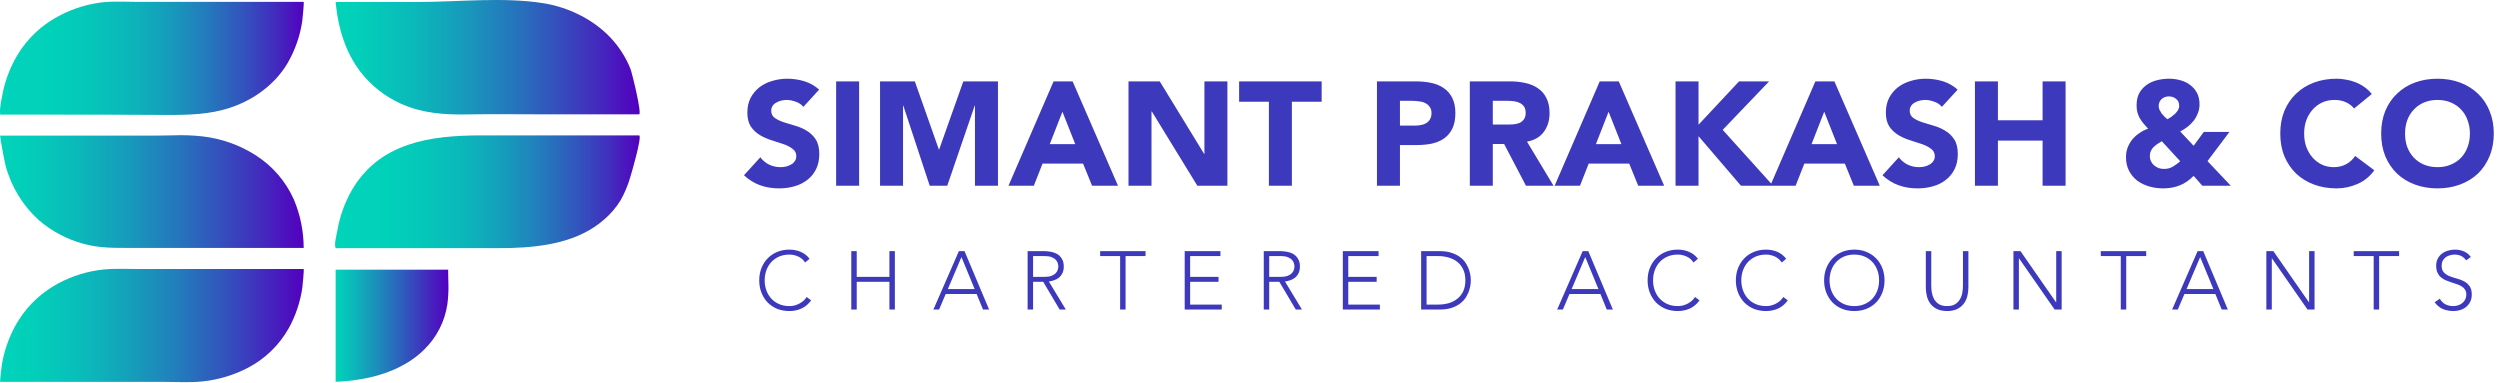 <svg width="848" height="130" viewBox="0 0 848 130" fill="none" xmlns="http://www.w3.org/2000/svg">
<path d="M272.504 36.25C271.871 35.45 271.004 34.867 269.904 34.5C268.838 34.1 267.821 33.9 266.854 33.9C266.288 33.9 265.704 33.967 265.104 34.1C264.504 34.233 263.938 34.45 263.404 34.75C262.871 35.017 262.438 35.383 262.104 35.85C261.771 36.317 261.604 36.883 261.604 37.55C261.604 38.617 262.004 39.433 262.804 40C263.604 40.567 264.604 41.05 265.804 41.45C267.038 41.85 268.354 42.25 269.754 42.65C271.154 43.05 272.454 43.617 273.654 44.35C274.888 45.083 275.904 46.067 276.704 47.3C277.504 48.533 277.904 50.183 277.904 52.25C277.904 54.217 277.538 55.933 276.804 57.4C276.071 58.867 275.071 60.083 273.804 61.05C272.571 62.017 271.121 62.733 269.454 63.2C267.821 63.667 266.088 63.9 264.254 63.9C261.954 63.9 259.821 63.55 257.854 62.85C255.888 62.15 254.054 61.017 252.354 59.45L257.904 53.35C258.704 54.417 259.704 55.25 260.904 55.85C262.138 56.417 263.404 56.7 264.704 56.7C265.338 56.7 265.971 56.633 266.604 56.5C267.271 56.333 267.854 56.1 268.354 55.8C268.888 55.5 269.304 55.117 269.604 54.65C269.938 54.183 270.104 53.633 270.104 53C270.104 51.933 269.688 51.1 268.854 50.5C268.054 49.867 267.038 49.333 265.804 48.9C264.571 48.467 263.238 48.033 261.804 47.6C260.371 47.167 259.038 46.583 257.804 45.85C256.571 45.117 255.538 44.15 254.704 42.95C253.904 41.75 253.504 40.167 253.504 38.2C253.504 36.3 253.871 34.633 254.604 33.2C255.371 31.767 256.371 30.567 257.604 29.6C258.871 28.633 260.321 27.917 261.954 27.45C263.588 26.95 265.271 26.7 267.004 26.7C269.004 26.7 270.938 26.983 272.804 27.55C274.671 28.117 276.354 29.067 277.854 30.4L272.504 36.25ZM283.615 27.6H291.415V63H283.615V27.6ZM298.51 27.6H310.31L318.46 50.7H318.56L326.76 27.6H338.51V63H330.71V35.85H330.61L321.31 63H315.36L306.41 35.85H306.31V63H298.51V27.6ZM357.377 27.6H363.827L379.227 63H370.427L367.377 55.5H353.627L350.677 63H342.077L357.377 27.6ZM360.377 37.9L356.077 48.9H364.727L360.377 37.9ZM382.788 27.6H393.388L408.438 52.2H408.538V27.6H416.338V63H406.138L390.688 37.8H390.588V63H382.788V27.6ZM430.409 34.5H420.309V27.6H448.309V34.5H438.209V63H430.409V34.5ZM467.065 27.6H480.215C482.048 27.6 483.782 27.767 485.415 28.1C487.048 28.433 488.465 29.017 489.665 29.85C490.898 30.65 491.865 31.75 492.565 33.15C493.298 34.517 493.665 36.25 493.665 38.35C493.665 40.417 493.332 42.15 492.665 43.55C491.998 44.95 491.082 46.067 489.915 46.9C488.748 47.733 487.365 48.333 485.765 48.7C484.165 49.033 482.432 49.2 480.565 49.2H474.865V63H467.065V27.6ZM474.865 42.6H480.065C480.765 42.6 481.432 42.533 482.065 42.4C482.732 42.267 483.315 42.05 483.815 41.75C484.348 41.417 484.765 40.983 485.065 40.45C485.398 39.883 485.565 39.183 485.565 38.35C485.565 37.45 485.348 36.733 484.915 36.2C484.515 35.633 483.982 35.2 483.315 34.9C482.682 34.6 481.965 34.417 481.165 34.35C480.365 34.25 479.598 34.2 478.865 34.2H474.865V42.6ZM498.559 27.6H512.259C514.059 27.6 515.759 27.783 517.359 28.15C518.992 28.483 520.409 29.067 521.609 29.9C522.842 30.7 523.809 31.8 524.509 33.2C525.242 34.567 525.609 36.283 525.609 38.35C525.609 40.85 524.959 42.983 523.659 44.75C522.359 46.483 520.459 47.583 517.959 48.05L526.959 63H517.609L510.209 48.85H506.359V63H498.559V27.6ZM506.359 42.25H510.959C511.659 42.25 512.392 42.233 513.159 42.2C513.959 42.133 514.676 41.983 515.309 41.75C515.942 41.483 516.459 41.083 516.859 40.55C517.292 40.017 517.509 39.267 517.509 38.3C517.509 37.4 517.326 36.683 516.959 36.15C516.592 35.617 516.126 35.217 515.559 34.95C514.992 34.65 514.342 34.45 513.609 34.35C512.876 34.25 512.159 34.2 511.459 34.2H506.359V42.25ZM542.631 27.6H549.081L564.481 63H555.681L552.631 55.5H538.881L535.931 63H527.331L542.631 27.6ZM545.631 37.9L541.331 48.9H549.981L545.631 37.9ZM568.341 27.6H576.141V42.3L589.891 27.6H600.091L584.341 44.05L601.441 63H590.541L576.141 46.2V63H568.341V27.6ZM615.775 27.6H622.225L637.625 63H628.825L625.775 55.5H612.025L609.075 63H600.475L615.775 27.6ZM618.775 37.9L614.475 48.9H623.125L618.775 37.9ZM658.686 36.25C658.053 35.45 657.186 34.867 656.086 34.5C655.019 34.1 654.003 33.9 653.036 33.9C652.469 33.9 651.886 33.967 651.286 34.1C650.686 34.233 650.119 34.45 649.586 34.75C649.053 35.017 648.619 35.383 648.286 35.85C647.953 36.317 647.786 36.883 647.786 37.55C647.786 38.617 648.186 39.433 648.986 40C649.786 40.567 650.786 41.05 651.986 41.45C653.219 41.85 654.536 42.25 655.936 42.65C657.336 43.05 658.636 43.617 659.836 44.35C661.069 45.083 662.086 46.067 662.886 47.3C663.686 48.533 664.086 50.183 664.086 52.25C664.086 54.217 663.719 55.933 662.986 57.4C662.253 58.867 661.253 60.083 659.986 61.05C658.753 62.017 657.303 62.733 655.636 63.2C654.003 63.667 652.269 63.9 650.436 63.9C648.136 63.9 646.003 63.55 644.036 62.85C642.069 62.15 640.236 61.017 638.536 59.45L644.086 53.35C644.886 54.417 645.886 55.25 647.086 55.85C648.319 56.417 649.586 56.7 650.886 56.7C651.519 56.7 652.153 56.633 652.786 56.5C653.453 56.333 654.036 56.1 654.536 55.8C655.069 55.5 655.486 55.117 655.786 54.65C656.119 54.183 656.286 53.633 656.286 53C656.286 51.933 655.869 51.1 655.036 50.5C654.236 49.867 653.219 49.333 651.986 48.9C650.753 48.467 649.419 48.033 647.986 47.6C646.553 47.167 645.219 46.583 643.986 45.85C642.753 45.117 641.719 44.15 640.886 42.95C640.086 41.75 639.686 40.167 639.686 38.2C639.686 36.3 640.053 34.633 640.786 33.2C641.553 31.767 642.553 30.567 643.786 29.6C645.053 28.633 646.503 27.917 648.136 27.45C649.769 26.95 651.453 26.7 653.186 26.7C655.186 26.7 657.119 26.983 658.986 27.55C660.853 28.117 662.536 29.067 664.036 30.4L658.686 36.25ZM669.897 27.6H677.697V40.8H692.847V27.6H700.647V63H692.847V47.7H677.697V63H669.897V27.6ZM748.781 54.65L756.681 63H747.031L744.081 59.65C742.615 61.15 741.031 62.233 739.331 62.9C737.665 63.567 735.781 63.9 733.681 63.9C732.081 63.9 730.531 63.683 729.031 63.25C727.531 62.817 726.181 62.167 724.981 61.3C723.815 60.4 722.881 59.283 722.181 57.95C721.481 56.617 721.131 55.067 721.131 53.3C721.131 52.167 721.315 51.1 721.681 50.1C722.081 49.067 722.615 48.133 723.281 47.3C723.981 46.467 724.781 45.75 725.681 45.15C726.581 44.517 727.565 44.017 728.631 43.65C728.065 43.017 727.531 42.417 727.031 41.85C726.565 41.283 726.148 40.683 725.781 40.05C725.448 39.417 725.181 38.75 724.981 38.05C724.815 37.35 724.731 36.567 724.731 35.7C724.731 34.1 725.031 32.733 725.631 31.6C726.265 30.467 727.098 29.533 728.131 28.8C729.165 28.067 730.348 27.533 731.681 27.2C733.015 26.867 734.381 26.7 735.781 26.7C737.148 26.7 738.448 26.883 739.681 27.25C740.915 27.583 741.998 28.117 742.931 28.85C743.898 29.55 744.665 30.45 745.231 31.55C745.798 32.617 746.081 33.9 746.081 35.4C746.081 36.467 745.898 37.45 745.531 38.35C745.198 39.25 744.731 40.1 744.131 40.9C743.531 41.667 742.831 42.367 742.031 43C741.265 43.6 740.431 44.133 739.531 44.6L744.081 49.45L747.531 44.75H756.231L748.781 54.65ZM735.681 32.7C734.715 32.7 733.898 33 733.231 33.6C732.565 34.2 732.231 35 732.231 36C732.231 36.433 732.331 36.867 732.531 37.3C732.731 37.7 732.965 38.1 733.231 38.5C733.531 38.867 733.848 39.217 734.181 39.55C734.548 39.883 734.881 40.183 735.181 40.45C735.581 40.217 736.015 39.95 736.481 39.65C736.948 39.317 737.381 38.967 737.781 38.6C738.181 38.2 738.515 37.783 738.781 37.35C739.048 36.883 739.181 36.4 739.181 35.9C739.181 34.867 738.831 34.083 738.131 33.55C737.465 32.983 736.648 32.7 735.681 32.7ZM733.281 47.9C732.781 48.2 732.281 48.517 731.781 48.85C731.315 49.15 730.881 49.5 730.481 49.9C730.115 50.267 729.815 50.7 729.581 51.2C729.348 51.7 729.231 52.283 729.231 52.95C729.231 53.617 729.365 54.217 729.631 54.75C729.898 55.283 730.248 55.733 730.681 56.1C731.115 56.467 731.615 56.767 732.181 57C732.781 57.2 733.381 57.3 733.981 57.3C735.148 57.3 736.148 57.05 736.981 56.55C737.848 56.05 738.698 55.433 739.531 54.7L733.281 47.9ZM798.516 36.8C797.749 35.867 796.799 35.15 795.666 34.65C794.566 34.15 793.282 33.9 791.816 33.9C790.349 33.9 788.982 34.183 787.716 34.75C786.482 35.317 785.399 36.117 784.466 37.15C783.566 38.15 782.849 39.35 782.316 40.75C781.816 42.15 781.566 43.667 781.566 45.3C781.566 46.967 781.816 48.5 782.316 49.9C782.849 51.267 783.566 52.467 784.466 53.5C785.366 54.5 786.416 55.283 787.616 55.85C788.849 56.417 790.166 56.7 791.566 56.7C793.166 56.7 794.582 56.367 795.816 55.7C797.049 55.033 798.066 54.1 798.866 52.9L805.366 57.75C803.866 59.85 801.966 61.4 799.666 62.4C797.366 63.4 794.999 63.9 792.566 63.9C789.799 63.9 787.249 63.467 784.916 62.6C782.582 61.733 780.566 60.5 778.866 58.9C777.166 57.267 775.832 55.3 774.866 53C773.932 50.7 773.466 48.133 773.466 45.3C773.466 42.467 773.932 39.9 774.866 37.6C775.832 35.3 777.166 33.35 778.866 31.75C780.566 30.117 782.582 28.867 784.916 28C787.249 27.133 789.799 26.7 792.566 26.7C793.566 26.7 794.599 26.8 795.666 27C796.766 27.167 797.832 27.45 798.866 27.85C799.932 28.25 800.949 28.783 801.916 29.45C802.882 30.117 803.749 30.933 804.516 31.9L798.516 36.8ZM807.694 45.3C807.694 42.467 808.161 39.9 809.094 37.6C810.061 35.3 811.394 33.35 813.094 31.75C814.794 30.117 816.811 28.867 819.144 28C821.477 27.133 824.027 26.7 826.794 26.7C829.561 26.7 832.111 27.133 834.444 28C836.777 28.867 838.794 30.117 840.494 31.75C842.194 33.35 843.511 35.3 844.444 37.6C845.411 39.9 845.894 42.467 845.894 45.3C845.894 48.133 845.411 50.7 844.444 53C843.511 55.3 842.194 57.267 840.494 58.9C838.794 60.5 836.777 61.733 834.444 62.6C832.111 63.467 829.561 63.9 826.794 63.9C824.027 63.9 821.477 63.467 819.144 62.6C816.811 61.733 814.794 60.5 813.094 58.9C811.394 57.267 810.061 55.3 809.094 53C808.161 50.7 807.694 48.133 807.694 45.3ZM815.794 45.3C815.794 46.967 816.044 48.5 816.544 49.9C817.077 51.267 817.827 52.467 818.794 53.5C819.761 54.5 820.911 55.283 822.244 55.85C823.611 56.417 825.127 56.7 826.794 56.7C828.461 56.7 829.961 56.417 831.294 55.85C832.661 55.283 833.827 54.5 834.794 53.5C835.761 52.467 836.494 51.267 836.994 49.9C837.527 48.5 837.794 46.967 837.794 45.3C837.794 43.667 837.527 42.15 836.994 40.75C836.494 39.35 835.761 38.15 834.794 37.15C833.827 36.117 832.661 35.317 831.294 34.75C829.961 34.183 828.461 33.9 826.794 33.9C825.127 33.9 823.611 34.183 822.244 34.75C820.911 35.317 819.761 36.117 818.794 37.15C817.827 38.15 817.077 39.35 816.544 40.75C816.044 42.15 815.794 43.667 815.794 45.3Z" fill="#3D39BD"/>
<path d="M275.143 101.892C274.191 103.18 273.089 104.104 271.839 104.664C270.588 105.224 269.235 105.504 267.779 105.504C266.267 105.504 264.876 105.252 263.607 104.748C262.356 104.225 261.283 103.507 260.387 102.592C259.491 101.659 258.791 100.557 258.287 99.288C257.783 98 257.531 96.6 257.531 95.088C257.531 93.576 257.783 92.185 258.287 90.916C258.791 89.647 259.491 88.555 260.387 87.64C261.283 86.707 262.356 85.979 263.607 85.456C264.876 84.933 266.267 84.672 267.779 84.672C269.123 84.672 270.373 84.915 271.531 85.4C272.707 85.867 273.733 86.66 274.611 87.78L273.099 89.04C272.483 88.107 271.689 87.425 270.719 86.996C269.767 86.567 268.787 86.352 267.779 86.352C266.491 86.352 265.324 86.576 264.279 87.024C263.252 87.472 262.375 88.088 261.647 88.872C260.919 89.656 260.359 90.58 259.967 91.644C259.575 92.708 259.379 93.856 259.379 95.088C259.379 96.32 259.575 97.468 259.967 98.532C260.359 99.596 260.919 100.52 261.647 101.304C262.375 102.088 263.252 102.704 264.279 103.152C265.324 103.6 266.491 103.824 267.779 103.824C268.283 103.824 268.805 103.768 269.347 103.656C269.888 103.525 270.411 103.339 270.915 103.096C271.437 102.835 271.932 102.517 272.399 102.144C272.865 101.752 273.276 101.285 273.631 100.744L275.143 101.892ZM288.754 85.176H290.602V93.912H301.69V85.176H303.538V105H301.69V95.592H290.602V105H288.754V85.176ZM325.257 85.176H327.161L335.505 105H333.433L331.277 99.736H320.777L318.537 105H316.605L325.257 85.176ZM326.125 87.192L321.505 98.056H330.605L326.125 87.192ZM350.417 93.912H354.337C355.307 93.912 356.091 93.791 356.689 93.548C357.305 93.305 357.781 93.007 358.117 92.652C358.453 92.297 358.677 91.915 358.789 91.504C358.919 91.093 358.985 90.72 358.985 90.384C358.985 90.048 358.919 89.675 358.789 89.264C358.677 88.853 358.453 88.471 358.117 88.116C357.781 87.761 357.305 87.463 356.689 87.22C356.091 86.977 355.307 86.856 354.337 86.856H350.417V93.912ZM348.569 85.176H353.777C354.038 85.176 354.393 85.185 354.841 85.204C355.289 85.223 355.774 85.279 356.297 85.372C356.819 85.465 357.351 85.615 357.893 85.82C358.434 86.025 358.919 86.324 359.349 86.716C359.778 87.108 360.133 87.603 360.413 88.2C360.693 88.797 360.833 89.525 360.833 90.384C360.833 91.336 360.665 92.12 360.329 92.736C360.011 93.352 359.601 93.856 359.097 94.248C358.611 94.621 358.07 94.901 357.473 95.088C356.875 95.275 356.306 95.405 355.765 95.48L361.533 105H359.433L353.861 95.592H350.417V105H348.569V85.176ZM379.946 86.856H373.17V85.176H388.57V86.856H381.794V105H379.946V86.856ZM401.848 85.176H413.972V86.856H403.696V93.912H413.328V95.592H403.696V103.32H414.42V105H401.848V85.176ZM430.514 93.912H434.434C435.405 93.912 436.189 93.791 436.786 93.548C437.402 93.305 437.878 93.007 438.214 92.652C438.55 92.297 438.774 91.915 438.886 91.504C439.017 91.093 439.082 90.72 439.082 90.384C439.082 90.048 439.017 89.675 438.886 89.264C438.774 88.853 438.55 88.471 438.214 88.116C437.878 87.761 437.402 87.463 436.786 87.22C436.189 86.977 435.405 86.856 434.434 86.856H430.514V93.912ZM428.666 85.176H433.874C434.135 85.176 434.49 85.185 434.938 85.204C435.386 85.223 435.871 85.279 436.394 85.372C436.917 85.465 437.449 85.615 437.99 85.82C438.531 86.025 439.017 86.324 439.446 86.716C439.875 87.108 440.23 87.603 440.51 88.2C440.79 88.797 440.93 89.525 440.93 90.384C440.93 91.336 440.762 92.12 440.426 92.736C440.109 93.352 439.698 93.856 439.194 94.248C438.709 94.621 438.167 94.901 437.57 95.088C436.973 95.275 436.403 95.405 435.862 95.48L441.63 105H439.53L433.958 95.592H430.514V105H428.666V85.176ZM455.484 85.176H467.608V86.856H457.332V93.912H466.964V95.592H457.332V103.32H468.056V105H455.484V85.176ZM482.049 85.176H488.181C489.899 85.176 491.355 85.391 492.549 85.82C493.744 86.231 494.733 86.763 495.517 87.416C496.32 88.069 496.945 88.797 497.393 89.6C497.86 90.384 498.196 91.14 498.401 91.868C498.625 92.596 498.765 93.259 498.821 93.856C498.877 94.435 498.905 94.845 498.905 95.088C498.905 95.331 498.877 95.751 498.821 96.348C498.765 96.927 498.625 97.58 498.401 98.308C498.196 99.036 497.86 99.801 497.393 100.604C496.945 101.388 496.32 102.107 495.517 102.76C494.733 103.413 493.744 103.955 492.549 104.384C491.355 104.795 489.899 105 488.181 105H482.049V85.176ZM483.897 103.32H487.705C489.012 103.32 490.235 103.161 491.373 102.844C492.512 102.508 493.501 102.004 494.341 101.332C495.181 100.66 495.844 99.811 496.329 98.784C496.815 97.739 497.057 96.507 497.057 95.088C497.057 93.669 496.815 92.447 496.329 91.42C495.844 90.375 495.181 89.516 494.341 88.844C493.501 88.172 492.512 87.677 491.373 87.36C490.235 87.024 489.012 86.856 487.705 86.856H483.897V103.32ZM536.845 85.176H538.749L547.093 105H545.021L542.865 99.736H532.365L530.125 105H528.193L536.845 85.176ZM537.713 87.192L533.093 98.056H542.193L537.713 87.192ZM576.481 101.892C575.529 103.18 574.427 104.104 573.177 104.664C571.926 105.224 570.573 105.504 569.117 105.504C567.605 105.504 566.214 105.252 564.945 104.748C563.694 104.225 562.621 103.507 561.725 102.592C560.829 101.659 560.129 100.557 559.625 99.288C559.121 98 558.869 96.6 558.869 95.088C558.869 93.576 559.121 92.185 559.625 90.916C560.129 89.647 560.829 88.555 561.725 87.64C562.621 86.707 563.694 85.979 564.945 85.456C566.214 84.933 567.605 84.672 569.117 84.672C570.461 84.672 571.711 84.915 572.869 85.4C574.045 85.867 575.071 86.66 575.949 87.78L574.437 89.04C573.821 88.107 573.027 87.425 572.057 86.996C571.105 86.567 570.125 86.352 569.117 86.352C567.829 86.352 566.662 86.576 565.617 87.024C564.59 87.472 563.713 88.088 562.985 88.872C562.257 89.656 561.697 90.58 561.305 91.644C560.913 92.708 560.717 93.856 560.717 95.088C560.717 96.32 560.913 97.468 561.305 98.532C561.697 99.596 562.257 100.52 562.985 101.304C563.713 102.088 564.59 102.704 565.617 103.152C566.662 103.6 567.829 103.824 569.117 103.824C569.621 103.824 570.143 103.768 570.685 103.656C571.226 103.525 571.749 103.339 572.253 103.096C572.775 102.835 573.27 102.517 573.737 102.144C574.203 101.752 574.614 101.285 574.969 100.744L576.481 101.892ZM606.416 101.892C605.464 103.18 604.362 104.104 603.112 104.664C601.861 105.224 600.508 105.504 599.052 105.504C597.54 105.504 596.149 105.252 594.88 104.748C593.629 104.225 592.556 103.507 591.66 102.592C590.764 101.659 590.064 100.557 589.56 99.288C589.056 98 588.804 96.6 588.804 95.088C588.804 93.576 589.056 92.185 589.56 90.916C590.064 89.647 590.764 88.555 591.66 87.64C592.556 86.707 593.629 85.979 594.88 85.456C596.149 84.933 597.54 84.672 599.052 84.672C600.396 84.672 601.646 84.915 602.804 85.4C603.98 85.867 605.006 86.66 605.884 87.78L604.372 89.04C603.756 88.107 602.962 87.425 601.992 86.996C601.04 86.567 600.06 86.352 599.052 86.352C597.764 86.352 596.597 86.576 595.552 87.024C594.525 87.472 593.648 88.088 592.92 88.872C592.192 89.656 591.632 90.58 591.24 91.644C590.848 92.708 590.652 93.856 590.652 95.088C590.652 96.32 590.848 97.468 591.24 98.532C591.632 99.596 592.192 100.52 592.92 101.304C593.648 102.088 594.525 102.704 595.552 103.152C596.597 103.6 597.764 103.824 599.052 103.824C599.556 103.824 600.078 103.768 600.62 103.656C601.161 103.525 601.684 103.339 602.188 103.096C602.71 102.835 603.205 102.517 603.672 102.144C604.138 101.752 604.549 101.285 604.904 100.744L606.416 101.892ZM618.738 95.088C618.738 93.576 618.99 92.185 619.494 90.916C619.998 89.647 620.698 88.555 621.594 87.64C622.49 86.707 623.564 85.979 624.814 85.456C626.084 84.933 627.474 84.672 628.986 84.672C630.498 84.672 631.88 84.933 633.13 85.456C634.4 85.979 635.482 86.707 636.378 87.64C637.274 88.555 637.974 89.647 638.478 90.916C638.982 92.185 639.234 93.576 639.234 95.088C639.234 96.6 638.982 98 638.478 99.288C637.974 100.557 637.274 101.659 636.378 102.592C635.482 103.507 634.4 104.225 633.13 104.748C631.88 105.252 630.498 105.504 628.986 105.504C627.474 105.504 626.084 105.252 624.814 104.748C623.564 104.225 622.49 103.507 621.594 102.592C620.698 101.659 619.998 100.557 619.494 99.288C618.99 98 618.738 96.6 618.738 95.088ZM620.586 95.088C620.586 96.32 620.782 97.468 621.174 98.532C621.566 99.596 622.126 100.52 622.854 101.304C623.582 102.088 624.46 102.704 625.486 103.152C626.532 103.6 627.698 103.824 628.986 103.824C630.274 103.824 631.432 103.6 632.458 103.152C633.504 102.704 634.39 102.088 635.118 101.304C635.846 100.52 636.406 99.596 636.798 98.532C637.19 97.468 637.386 96.32 637.386 95.088C637.386 93.856 637.19 92.708 636.798 91.644C636.406 90.58 635.846 89.656 635.118 88.872C634.39 88.088 633.504 87.472 632.458 87.024C631.432 86.576 630.274 86.352 628.986 86.352C627.698 86.352 626.532 86.576 625.486 87.024C624.46 87.472 623.582 88.088 622.854 88.872C622.126 89.656 621.566 90.58 621.174 91.644C620.782 92.708 620.586 93.856 620.586 95.088ZM667.682 97.412C667.682 98.476 667.561 99.493 667.318 100.464C667.075 101.435 666.665 102.293 666.086 103.04C665.526 103.787 664.779 104.384 663.846 104.832C662.931 105.28 661.802 105.504 660.458 105.504C659.114 105.504 657.975 105.28 657.042 104.832C656.127 104.384 655.381 103.787 654.802 103.04C654.242 102.293 653.841 101.435 653.598 100.464C653.355 99.493 653.234 98.476 653.234 97.412V85.176H655.082V96.936C655.082 97.645 655.147 98.401 655.278 99.204C655.409 100.007 655.661 100.753 656.034 101.444C656.426 102.135 656.967 102.704 657.658 103.152C658.367 103.6 659.301 103.824 660.458 103.824C661.615 103.824 662.539 103.6 663.23 103.152C663.939 102.704 664.481 102.135 664.854 101.444C665.246 100.753 665.507 100.007 665.638 99.204C665.769 98.401 665.834 97.645 665.834 96.936V85.176H667.682V97.412ZM682.959 85.176H685.339L697.407 102.536H697.463V85.176H699.311V105H696.931L684.863 87.64H684.807V105H682.959V85.176ZM719.368 86.856H712.592V85.176H727.992V86.856H721.216V105H719.368V86.856ZM745.432 85.176H747.336L755.68 105H753.608L751.452 99.736H740.952L738.712 105H736.78L745.432 85.176ZM746.3 87.192L741.68 98.056H750.78L746.3 87.192ZM768.744 85.176H771.124L783.192 102.536H783.248V85.176H785.096V105H782.716L770.648 87.64H770.592V105H768.744V85.176ZM805.153 86.856H798.377V85.176H813.777V86.856H807.001V105H805.153V86.856ZM827.587 101.332C828.072 102.172 828.697 102.797 829.463 103.208C830.247 103.619 831.133 103.824 832.123 103.824C832.739 103.824 833.317 103.731 833.859 103.544C834.4 103.357 834.867 103.096 835.259 102.76C835.669 102.424 835.987 102.023 836.211 101.556C836.453 101.071 836.575 100.529 836.575 99.932C836.575 99.241 836.425 98.672 836.127 98.224C835.847 97.776 835.464 97.412 834.979 97.132C834.493 96.833 833.943 96.581 833.327 96.376C832.729 96.171 832.104 95.965 831.451 95.76C830.816 95.555 830.191 95.321 829.575 95.06C828.977 94.799 828.436 94.463 827.951 94.052C827.465 93.623 827.073 93.091 826.775 92.456C826.495 91.821 826.355 91.037 826.355 90.104C826.355 89.227 826.523 88.452 826.859 87.78C827.213 87.089 827.68 86.52 828.259 86.072C828.856 85.605 829.537 85.26 830.303 85.036C831.068 84.793 831.871 84.672 832.711 84.672C833.793 84.672 834.792 84.868 835.707 85.26C836.64 85.633 837.443 86.268 838.115 87.164L836.519 88.312C836.052 87.659 835.501 87.173 834.867 86.856C834.251 86.52 833.513 86.352 832.655 86.352C832.057 86.352 831.488 86.436 830.947 86.604C830.405 86.753 829.929 86.987 829.519 87.304C829.127 87.603 828.809 87.985 828.567 88.452C828.324 88.919 828.203 89.469 828.203 90.104C828.203 91.093 828.455 91.859 828.959 92.4C829.463 92.923 830.088 93.343 830.835 93.66C831.6 93.959 832.421 94.229 833.299 94.472C834.195 94.696 835.016 95.004 835.763 95.396C836.528 95.788 837.163 96.339 837.667 97.048C838.171 97.739 838.423 98.7 838.423 99.932C838.423 100.828 838.255 101.621 837.919 102.312C837.583 103.003 837.125 103.591 836.547 104.076C835.987 104.543 835.333 104.897 834.587 105.14C833.84 105.383 833.065 105.504 832.263 105.504C830.956 105.504 829.752 105.28 828.651 104.832C827.549 104.365 826.607 103.591 825.823 102.508L827.587 101.332Z" fill="#3D39BD"/>
<path d="M113.849 0.672H141.721C155.519 0.672 170.828 -1.103 184.466 1.116C192.771 2.461 201.084 6.495 206.946 12.628C209.885 15.703 212.215 19.308 213.815 23.252C214.365 24.597 217.843 38.778 216.769 38.778H183.042C174.83 38.778 166.592 38.657 158.386 38.812C150.671 38.953 143.084 38.408 135.994 35.181C130.591 32.753 125.868 29.03 122.242 24.341C117.24 17.792 114.769 9.71 113.936 1.587C113.903 1.284 113.876 0.982 113.849 0.672Z" fill="url(#paint0_linear_12_2)"/>
<path d="M113.849 84.18C113.258 82.835 114.178 79.681 114.413 78.329C115.216 73.559 116.838 68.963 119.207 64.747C128.608 48.273 146.119 45.919 163.288 45.919C178.57 45.919 193.852 45.919 209.135 45.919H216.762C217.964 45.919 214.13 59.025 213.754 60.201C212.963 62.912 211.864 65.522 210.477 67.981C209 70.371 207.168 72.523 205.045 74.362C196.39 82.034 184.492 83.776 173.34 84.119C171.997 84.119 170.654 84.166 169.365 84.166H125.566C124.935 84.18 113.862 84.213 113.849 84.18Z" fill="url(#paint1_linear_12_2)"/>
<path d="M113.849 91.482H152.041C151.961 91.482 152.102 96.189 152.108 96.559C152.16 98.788 152.037 101.019 151.739 103.229C150.875 109.01 148.16 114.355 144.004 118.459C138.995 123.462 132.361 126.441 125.539 128.008C121.695 128.858 117.783 129.362 113.849 129.514V91.482Z" fill="url(#paint2_linear_12_2)"/>
<path d="M0.065 38.852C-0.19 36.835 0.361 34.468 0.737 32.525C1.614 27.634 3.361 22.94 5.893 18.666C9.364 12.925 14.366 8.267 20.336 5.218C25.177 2.684 30.472 1.139 35.914 0.672C39.271 0.417 42.722 0.632 46.106 0.632H102.985C103.22 0.632 102.569 6.832 102.522 7.175C101.783 12.168 100.108 16.978 97.587 21.349C92.813 29.465 84.359 35.06 75.335 37.339C68.567 39.054 61.489 39.02 54.52 38.98C41.507 38.899 28.501 38.865 15.502 38.879H0.058L0.065 38.852Z" fill="url(#paint3_linear_12_2)"/>
<path d="M0.072 45.986H48.913C52.096 45.986 55.238 46.02 58.414 45.912C61.818 45.768 65.227 45.882 68.614 46.255C75.128 46.985 81.386 49.215 86.897 52.771C92.498 56.379 96.93 61.539 99.655 67.625C101.859 72.835 103 78.434 103.012 84.092H44.421C38.969 84.092 33.631 84.2 28.306 82.7C22.72 81.186 17.542 78.441 13.152 74.665C7.672 69.692 3.751 63.233 1.865 56.073C1.616 55.225 -0.143 45.986 0.072 45.986Z" fill="url(#paint4_linear_12_2)"/>
<path d="M0.065 129.514C-0.103 129.514 0.589 123.913 0.643 123.603C1.427 118.994 2.974 114.549 5.222 110.451C8.263 104.946 12.695 100.339 18.074 97.09C22.611 94.372 27.625 92.547 32.846 91.711C37.391 90.971 41.93 91.24 46.503 91.24H102.985C103.207 91.24 102.602 97.211 102.555 97.54C101.867 102.38 100.304 107.053 97.943 111.332C94.735 117.037 89.944 121.69 84.151 124.726C79.371 127.223 74.163 128.797 68.802 129.366C64.471 129.837 60.12 129.534 55.776 129.534H0.045L0.065 129.514Z" fill="url(#paint5_linear_12_2)"/>
<defs>
<linearGradient id="paint0_linear_12_2" x1="113.849" y1="19.413" x2="216.964" y2="19.413" gradientUnits="userSpaceOnUse">
<stop stop-color="#00D4B9"/>
<stop offset="0.1" stop-color="#03CDB9"/>
<stop offset="0.25" stop-color="#0ABABA"/>
<stop offset="0.42" stop-color="#169BBB"/>
<stop offset="0.61" stop-color="#2770BC"/>
<stop offset="0.81" stop-color="#3D39BD"/>
<stop offset="1" stop-color="#5300BF"/>
</linearGradient>
<linearGradient id="paint1_linear_12_2" x1="113.654" y1="65.063" x2="216.997" y2="65.063" gradientUnits="userSpaceOnUse">
<stop stop-color="#00D4B9"/>
<stop offset="0.17" stop-color="#01D1B9"/>
<stop offset="0.3" stop-color="#05C6B9"/>
<stop offset="0.44" stop-color="#0CB4BA"/>
<stop offset="0.56" stop-color="#169BBB"/>
<stop offset="0.68" stop-color="#237BBC"/>
<stop offset="0.8" stop-color="#3254BD"/>
<stop offset="0.92" stop-color="#4426BE"/>
<stop offset="1" stop-color="#5300BF"/>
</linearGradient>
<linearGradient id="paint2_linear_12_2" x1="113.849" y1="110.498" x2="152.115" y2="110.498" gradientUnits="userSpaceOnUse">
<stop stop-color="#00D4B9"/>
<stop offset="0.18" stop-color="#0DB4BA"/>
<stop offset="0.57" stop-color="#2C62BC"/>
<stop offset="1" stop-color="#5300BF"/>
</linearGradient>
<linearGradient id="paint3_linear_12_2" x1="-0.002" y1="19.742" x2="103.039" y2="19.742" gradientUnits="userSpaceOnUse">
<stop stop-color="#00D4B9"/>
<stop offset="0.17" stop-color="#01D1B9"/>
<stop offset="0.3" stop-color="#05C6B9"/>
<stop offset="0.44" stop-color="#0CB4BA"/>
<stop offset="0.56" stop-color="#169BBB"/>
<stop offset="0.68" stop-color="#237BBC"/>
<stop offset="0.8" stop-color="#3254BD"/>
<stop offset="0.92" stop-color="#4426BE"/>
<stop offset="1" stop-color="#5300BF"/>
</linearGradient>
<linearGradient id="paint4_linear_12_2" x1="0.052" y1="64.996" x2="102.992" y2="64.996" gradientUnits="userSpaceOnUse">
<stop stop-color="#00D4B9"/>
<stop offset="0.1" stop-color="#03CDB9"/>
<stop offset="0.25" stop-color="#0ABABA"/>
<stop offset="0.42" stop-color="#169BBB"/>
<stop offset="0.61" stop-color="#2770BC"/>
<stop offset="0.81" stop-color="#3D39BD"/>
<stop offset="1" stop-color="#5300BF"/>
</linearGradient>
<linearGradient id="paint5_linear_12_2" x1="0.038" y1="110.41" x2="103.032" y2="110.41" gradientUnits="userSpaceOnUse">
<stop stop-color="#00D4B9"/>
<stop offset="0.11" stop-color="#02CFB9"/>
<stop offset="0.25" stop-color="#08BFBA"/>
<stop offset="0.4" stop-color="#12A5BA"/>
<stop offset="0.57" stop-color="#2081BB"/>
<stop offset="0.74" stop-color="#3253BD"/>
<stop offset="0.92" stop-color="#481BBE"/>
<stop offset="1" stop-color="#5300BF"/>
</linearGradient>
</defs>
</svg>
